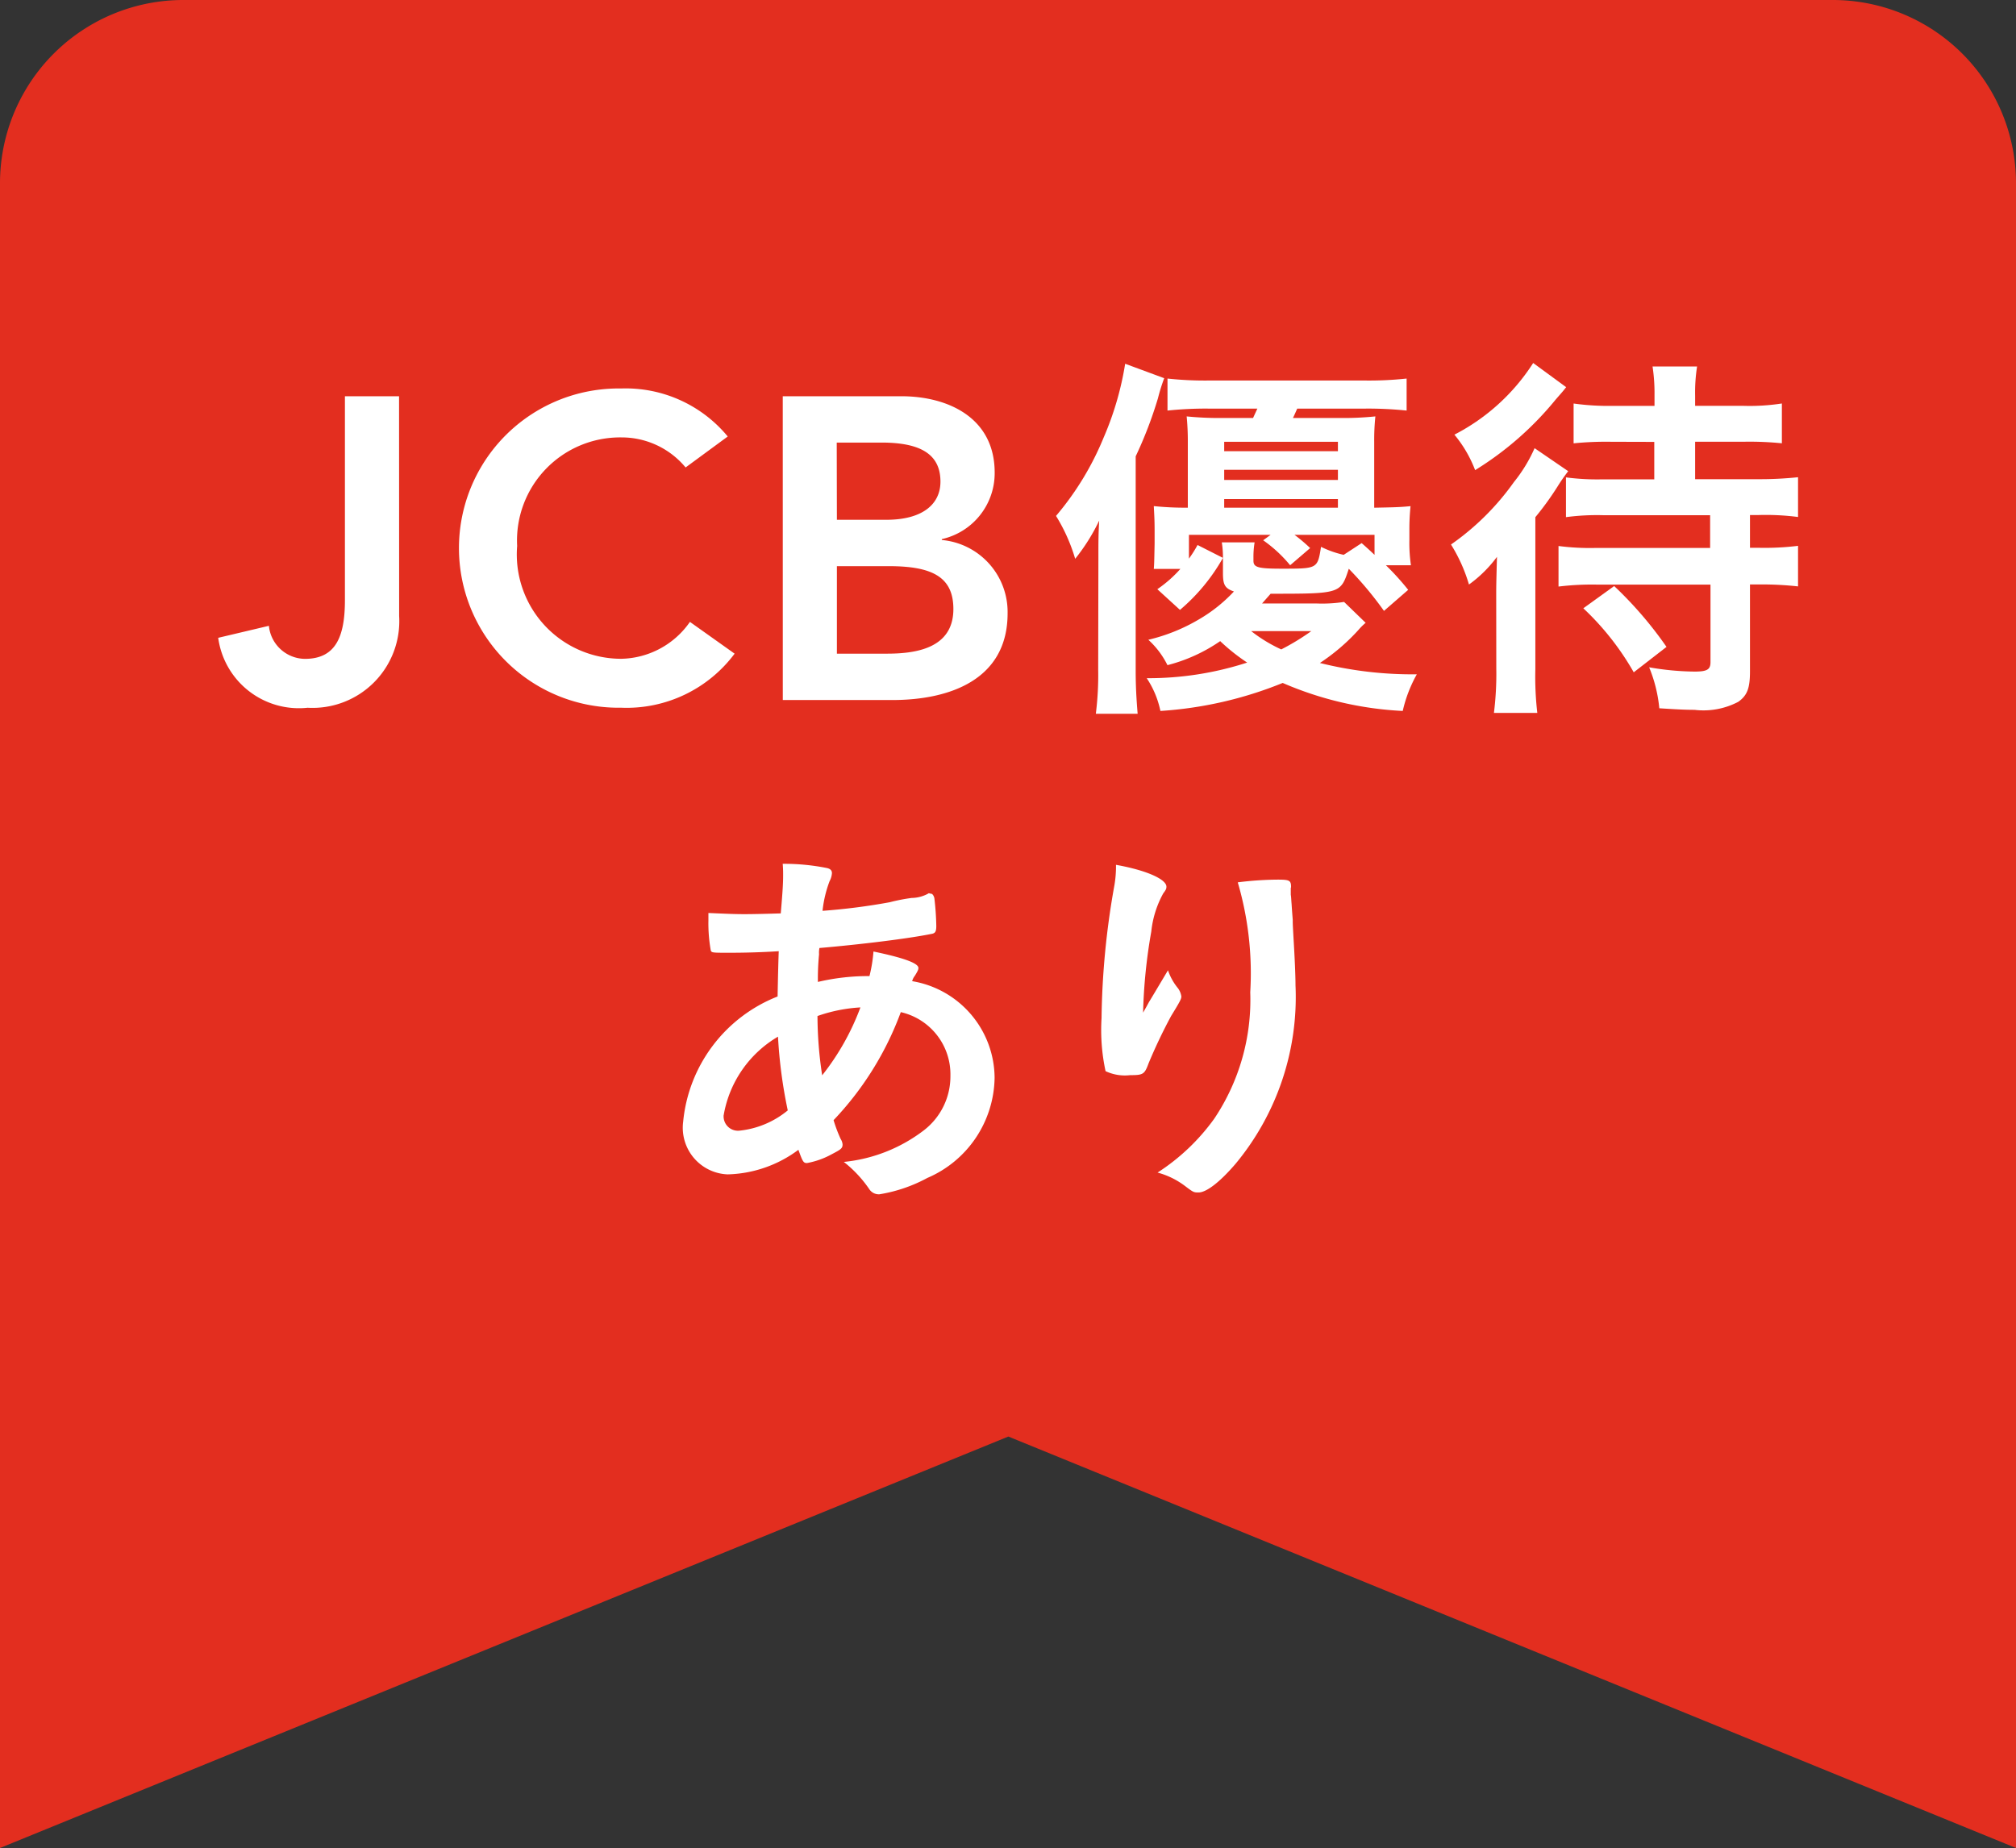 <svg xmlns="http://www.w3.org/2000/svg" width="50.382" height="46.19" viewBox="0 0 50.382 46.19">
  <rect x="0" y="0" width="50.382" height="46.19" fill="#333333" stroke="none"/>
  <g id="グループ_46008" data-name="グループ 46008" transform="translate(0 0)">
    <path id="パス_55988" data-name="パス 55988" d="M50.382,56.19,25.2,45.906,0,56.19V14.57A4.58,4.58,0,0,1,4.591,10h41.2a4.58,4.58,0,0,1,4.591,4.57Z" transform="translate(0 -10)" fill="#e32e1f"/>
    <g id="グループ_46004" data-name="グループ 46004" transform="translate(5.453 9.073)">
      <path id="パス_55989" data-name="パス 55989" d="M51.548,145.868a2.168,2.168,0,0,1-2.288,2.295,2.035,2.035,0,0,1-2.234-1.748l1.267-.3a.915.915,0,0,0,.9.826c.773,0,1-.558,1-1.469v-5.094h1.353Z" transform="translate(-47.026 -139.546)" fill="#fff"/>
      <path id="パス_55990" data-name="パス 55990" d="M109.4,140.537a2.074,2.074,0,0,0-1.6-.751,2.577,2.577,0,0,0-2.61,2.713,2.608,2.608,0,0,0,2.61,2.82,2.138,2.138,0,0,0,1.708-.922l1.117.794a3.367,3.367,0,0,1-2.836,1.351,3.99,3.99,0,1,1,0-7.979,3.307,3.307,0,0,1,2.664,1.2Z" transform="translate(-97.719 -137.926)" fill="#fff"/>
      <path id="パス_55991" data-name="パス 55991" d="M179.351,140.378h2.965c1.149,0,2.331.525,2.331,1.909a1.689,1.689,0,0,1-1.321,1.662v.022a1.807,1.807,0,0,1,1.644,1.834c0,1.652-1.439,2.166-2.879,2.166h-2.739Zm1.353,3.088h1.235c.9,0,1.353-.386,1.353-.954,0-.654-.451-.976-1.472-.976H180.7Zm0,3.346h1.246c.7,0,1.665-.118,1.665-1.115,0-.794-.516-1.072-1.611-1.072h-1.3Z" transform="translate(-165.242 -139.547)" fill="#fff"/>
      <path id="パス_55992" data-name="パス 55992" d="M244.5,137.624c0-.439,0-.585.02-.946a4.876,4.876,0,0,1-.6.955,4.41,4.41,0,0,0-.479-1.072,7.29,7.29,0,0,0,1.191-1.96,7.668,7.668,0,0,0,.537-1.843l.976.361a4.52,4.52,0,0,0-.156.5,10.283,10.283,0,0,1-.557,1.453v5.352c0,.41.02.731.049,1.082h-1.045a7.739,7.739,0,0,0,.059-1.1Zm6.679,1.609a1.547,1.547,0,0,0-.186.185,5.049,5.049,0,0,1-.957.819,9.543,9.543,0,0,0,2.422.283,3.405,3.405,0,0,0-.352.916,8.575,8.575,0,0,1-3-.7,9.743,9.743,0,0,1-3.056.7,2.33,2.33,0,0,0-.342-.819,8,8,0,0,0,2.51-.39,4.937,4.937,0,0,1-.674-.536,4.113,4.113,0,0,1-1.318.6,2.134,2.134,0,0,0-.478-.634,4.521,4.521,0,0,0,1.26-.507,3.814,3.814,0,0,0,.879-.7c-.225-.078-.274-.166-.274-.458v-.37a2.393,2.393,0,0,0-.029-.4h.82a2.23,2.23,0,0,0-.029.38v.078c0,.166.107.2.713.2.889,0,.889,0,.976-.546a2.5,2.5,0,0,0,.566.2l.449-.293c.166.146.186.166.322.293v-.5h-2a4.126,4.126,0,0,1,.391.331l-.5.429a3.383,3.383,0,0,0-.674-.624l.186-.136h-2.041v.595a3.054,3.054,0,0,0,.215-.341l.635.322a4.766,4.766,0,0,1-1.074,1.3l-.566-.517a3.141,3.141,0,0,0,.576-.507h-.664c.01-.136.01-.136.02-.634v-.322c0-.273-.01-.409-.02-.614a7.592,7.592,0,0,0,.85.039v-1.628a6.418,6.418,0,0,0-.029-.653,8.227,8.227,0,0,0,.937.039h.723c.039-.088.059-.127.107-.234h-1.211a9.138,9.138,0,0,0-1.035.049v-.8a8.668,8.668,0,0,0,1.035.049h3.886a8.812,8.812,0,0,0,1.055-.049v.8a9.338,9.338,0,0,0-1.045-.049h-1.689c-.078.176-.078.176-.107.234h1.142a7.856,7.856,0,0,0,.918-.039,5.763,5.763,0,0,0-.029.634v1.648c.469-.01.615-.01.908-.039a5.539,5.539,0,0,0-.029.6v.244a3.826,3.826,0,0,0,.039.634h-.625a6.572,6.572,0,0,1,.556.614l-.605.526a8.815,8.815,0,0,0-.879-1.053c-.205.624-.205.624-1.953.624l-.215.244h1.367a3.58,3.58,0,0,0,.683-.039Zm-.693-4.524h-2.842v.234h2.842Zm0,.7h-2.842v.253h2.842Zm0,.731h-2.842v.215h2.842Zm-2.168,3.3a3.7,3.7,0,0,0,.752.458,5.985,5.985,0,0,0,.752-.458Z" transform="translate(-222.503 -132.739)" fill="#fff"/>
      <path id="パス_55993" data-name="パス 55993" d="M337.076,138.434c0-.3,0-.3.019-1.014a3.161,3.161,0,0,1-.7.692,4.016,4.016,0,0,0-.449-1,6.445,6.445,0,0,0,1.572-1.56,3.736,3.736,0,0,0,.517-.848l.84.575a4.507,4.507,0,0,0-.264.38,7.422,7.422,0,0,1-.557.77v3.8a7.7,7.7,0,0,0,.049,1.092h-1.084a7.86,7.86,0,0,0,.059-1.111Zm1.748-5.255c-.078.1-.078.1-.254.3a8.021,8.021,0,0,1-2.021,1.774,3.123,3.123,0,0,0-.518-.887A5.121,5.121,0,0,0,338,132.575Zm1.123,1.365a8.093,8.093,0,0,0-.937.039v-.995a6.374,6.374,0,0,0,.967.059h1.055v-.263a4.481,4.481,0,0,0-.049-.722h1.113a4.173,4.173,0,0,0-.049.731v.253h1.211a5.264,5.264,0,0,0,.957-.059v.995a8.063,8.063,0,0,0-.947-.039h-1.221v.936h1.572a9.171,9.171,0,0,0,1-.049v.994a6.325,6.325,0,0,0-.986-.049h-.215v.819h.225a6.82,6.82,0,0,0,.976-.049v1.014a8.215,8.215,0,0,0-.957-.049h-.244v2.174c0,.419-.068.6-.293.76a1.867,1.867,0,0,1-1.094.2c-.225,0-.43-.01-.879-.039a3.567,3.567,0,0,0-.254-1.024,6.889,6.889,0,0,0,1.133.107c.312,0,.4-.049.4-.234v-1.94H339.6a6.905,6.905,0,0,0-.967.049v-1.014a6.039,6.039,0,0,0,.918.049h2.871v-.819h-2.685a5.884,5.884,0,0,0-.918.049v-.994a5.963,5.963,0,0,0,.918.049h1.289v-.936Zm.566,5.762a6.824,6.824,0,0,0-1.26-1.6l.771-.556a9.643,9.643,0,0,1,1.308,1.521Z" transform="translate(-305.137 -132.575)" fill="#fff"/>
      <path id="パス_55994" data-name="パス 55994" d="M158.365,260.868c-.449.029-.869.039-1.24.039-.41,0-.439,0-.459-.058a3.861,3.861,0,0,1-.059-.751v-.185c.459.02.654.029.9.029s.615-.01.908-.019c.049-.565.059-.76.059-.956,0-.088,0-.146-.01-.283a5.427,5.427,0,0,1,1.113.107c.078.02.117.058.117.127a.5.5,0,0,1-.059.2,2.956,2.956,0,0,0-.176.741,15.582,15.582,0,0,0,1.68-.215,4.594,4.594,0,0,1,.547-.107.878.878,0,0,0,.41-.107.03.03,0,0,1,.02-.01c.02,0,.029.01.049.01.039,0,.068.039.088.107a6.8,6.8,0,0,1,.049.7c0,.146-.029.185-.127.2-.576.117-1.767.263-2.793.351a.561.561,0,0,0-.01.156,6.353,6.353,0,0,0-.029.692,5.493,5.493,0,0,1,1.289-.146,3.688,3.688,0,0,0,.1-.614c.752.156,1.123.292,1.123.41,0,.039-.01.068-.088.195a.355.355,0,0,0-.068.136,2.463,2.463,0,0,1,2.06,2.418,2.767,2.767,0,0,1-1.68,2.5,3.775,3.775,0,0,1-1.2.409.284.284,0,0,1-.244-.117,3.036,3.036,0,0,0-.644-.692,3.923,3.923,0,0,0,2-.79,1.7,1.7,0,0,0,.664-1.365,1.594,1.594,0,0,0-1.24-1.589,7.844,7.844,0,0,1-1.68,2.7,3.618,3.618,0,0,0,.176.468.317.317,0,0,1,.049.136c0,.1-.039.127-.264.244a2.031,2.031,0,0,1-.625.224c-.088,0-.107-.029-.215-.331a3.082,3.082,0,0,1-1.767.614,1.166,1.166,0,0,1-1.113-1.316A3.747,3.747,0,0,1,158.336,262c.01-.507.02-.936.029-1.131m-1.377,4.095a.359.359,0,0,0,.391.39,2.263,2.263,0,0,0,1.211-.507,11.989,11.989,0,0,1-.244-1.843,2.829,2.829,0,0,0-1.357,1.96m3.418-2.691a3.891,3.891,0,0,0-1.074.215,9.9,9.9,0,0,0,.117,1.482,6.189,6.189,0,0,0,.957-1.7" transform="translate(-144.356 -246.166)" fill="#fff"/>
      <path id="パス_55995" data-name="パス 55995" d="M255.239,262.39c.049-.078.049-.078.479-.8a1.428,1.428,0,0,0,.234.429.447.447,0,0,1,.1.224c0,.058-.02.107-.254.487a13.089,13.089,0,0,0-.566,1.189c-.1.273-.137.292-.459.292a1.129,1.129,0,0,1-.615-.1,4.881,4.881,0,0,1-.1-1.326,19.954,19.954,0,0,1,.322-3.324,2.809,2.809,0,0,0,.039-.507c.762.136,1.26.361,1.26.546,0,.049-.01.078-.078.166a2.5,2.5,0,0,0-.3.955,13.442,13.442,0,0,0-.205,2.028c.088-.156.088-.156.146-.263m3.545-2.847v.166c.01.039.01.117.02.224.01.156.01.156.029.4,0,.107,0,.107.02.468.029.468.049.936.049,1.17a6.528,6.528,0,0,1-1.494,4.455c-.391.458-.732.721-.928.721-.117,0-.127,0-.332-.156a2,2,0,0,0-.693-.341,5.238,5.238,0,0,0,1.416-1.346,5.335,5.335,0,0,0,.9-3.159,8.073,8.073,0,0,0-.312-2.749,8.239,8.239,0,0,1,1-.068c.293,0,.332.02.332.185Z" transform="translate(-231.982 -246.411)" fill="#fff"/>
    </g>
  </g>
</svg>
